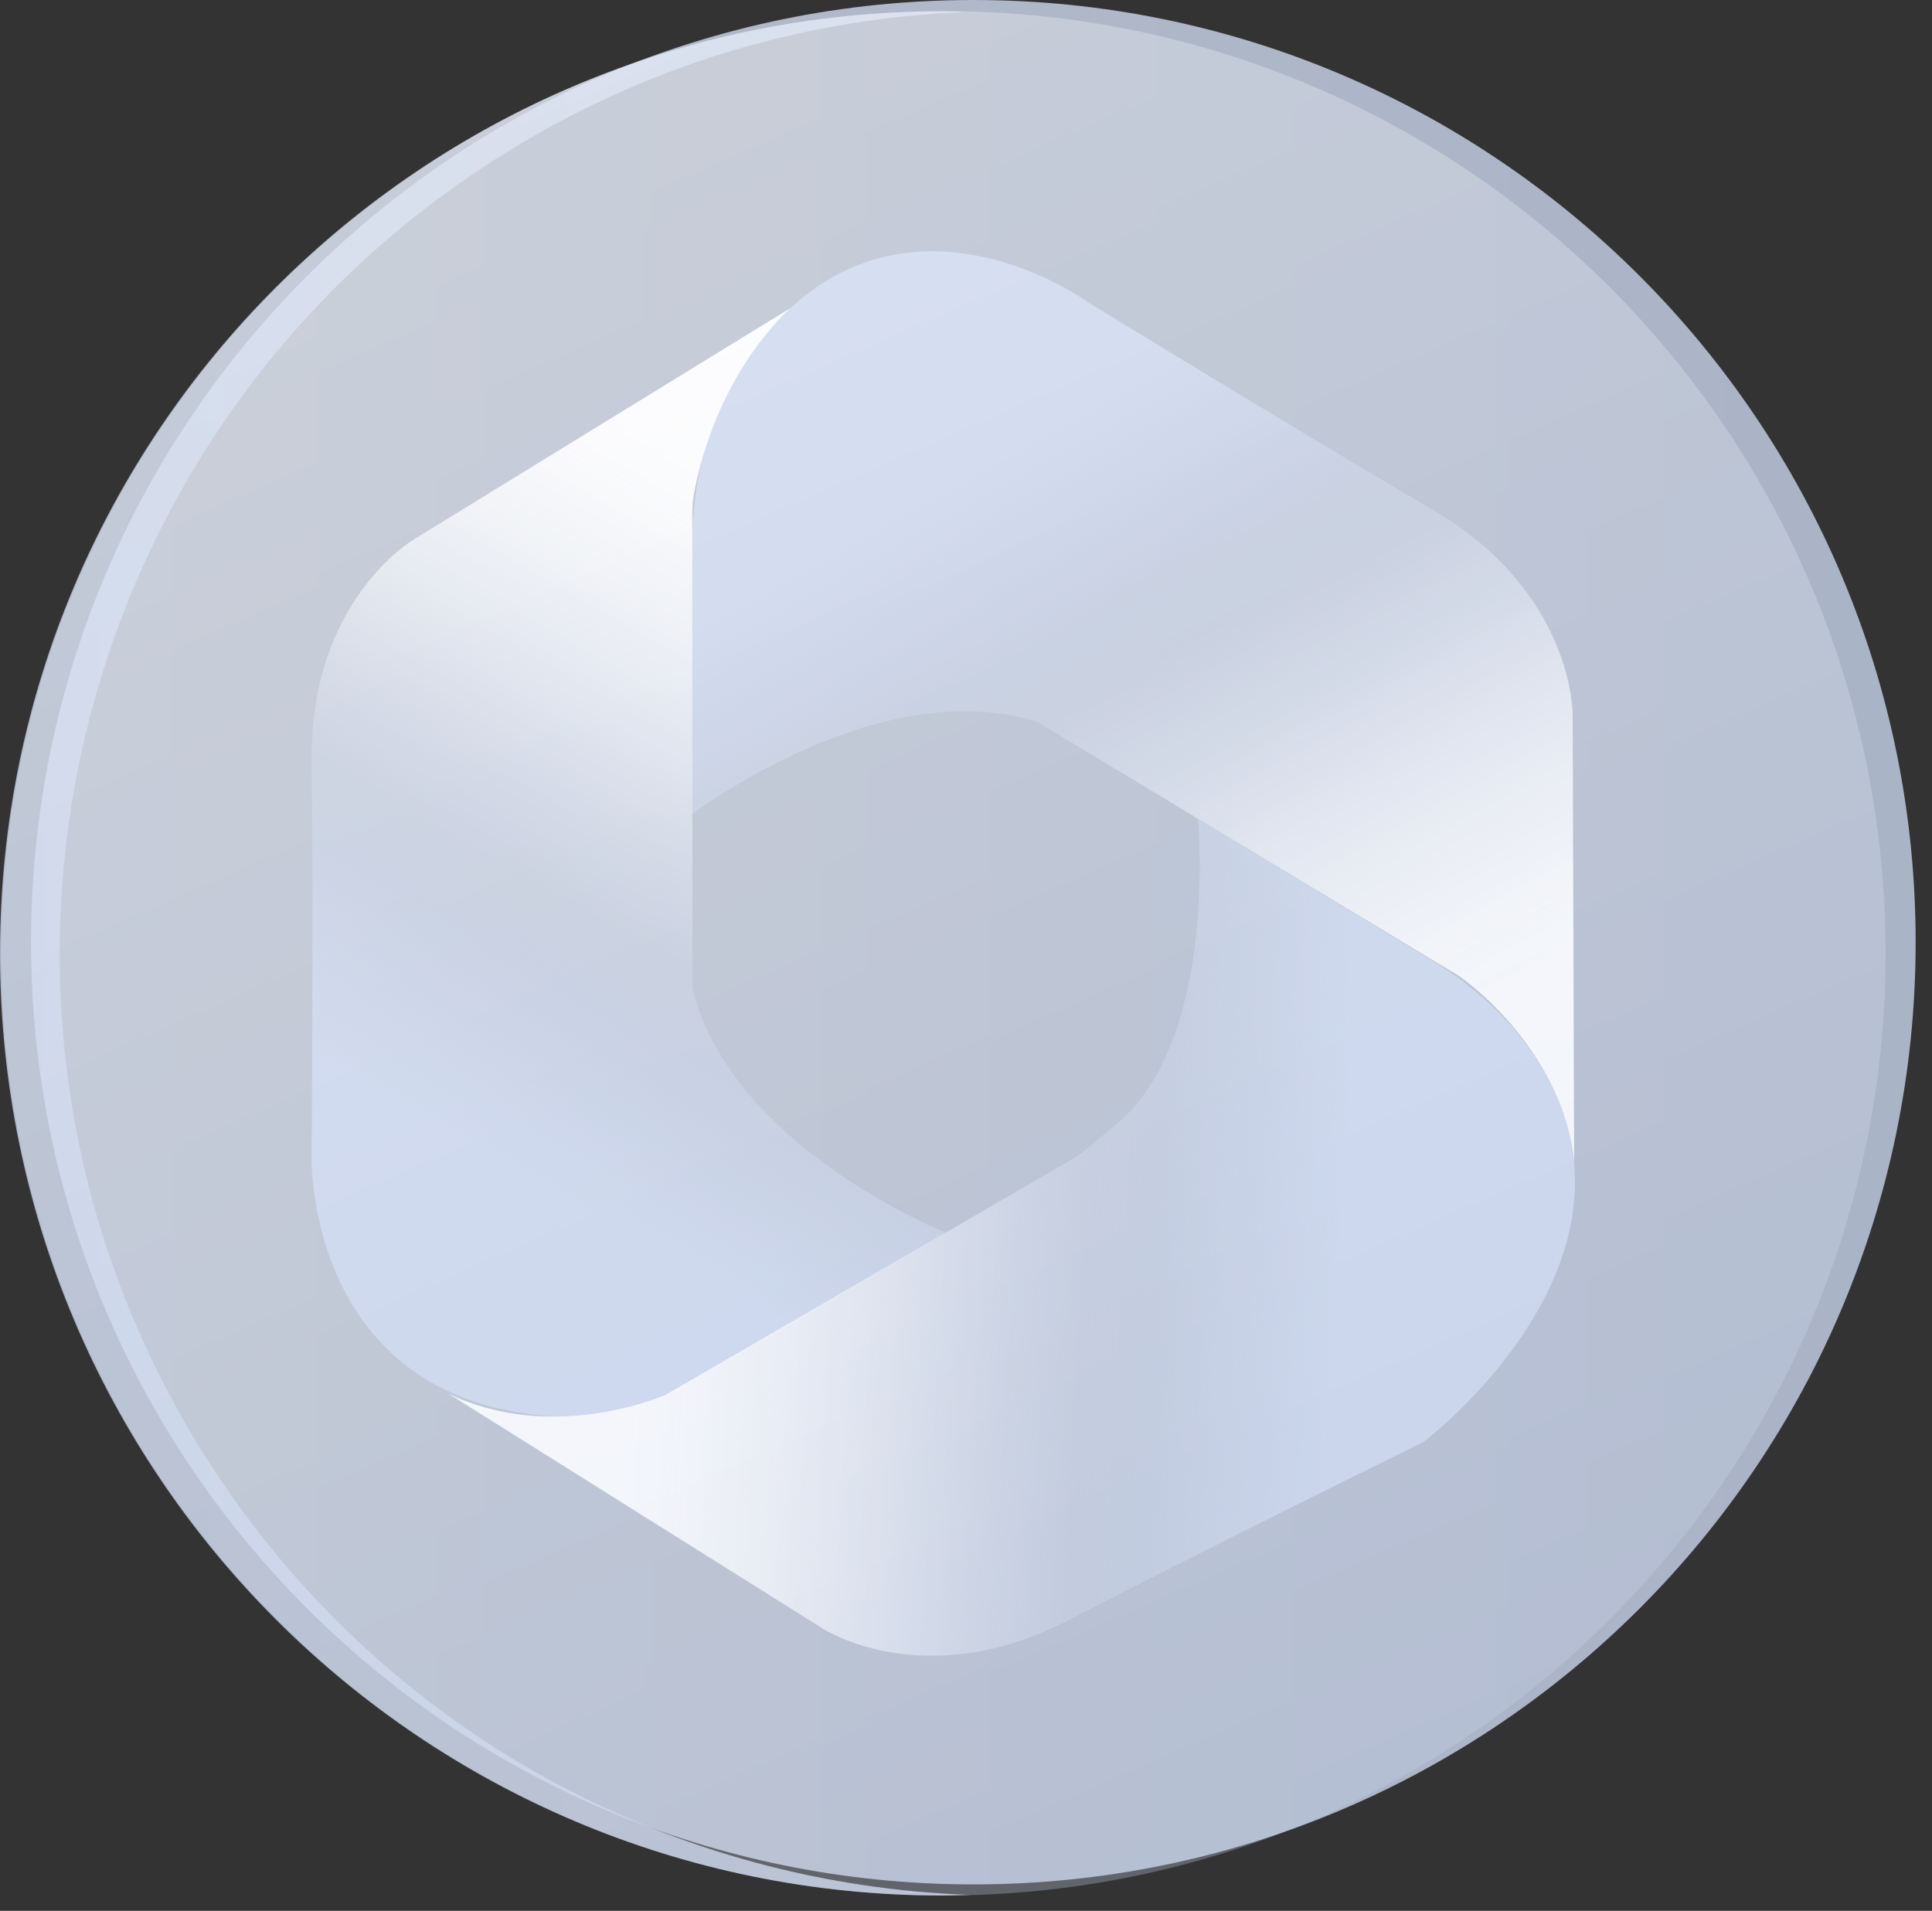 <svg width="92" height="91" viewBox="0 0 92 91" fill="none" xmlns="http://www.w3.org/2000/svg">
<rect x="0" y="0" width="92" height="91" fill="#333333" stroke="none"/>
<g clip-path="url(#clip0_92_234)">
<path opacity="0.8" d="M46.35 89.74C71.132 89.74 91.221 69.651 91.221 44.87C91.221 20.089 71.132 0 46.35 0C21.57 0 1.48 20.089 1.48 44.87C1.48 69.651 21.57 89.74 46.35 89.74Z" fill="url(#paint0_linear_92_234)"/>
<path opacity="0.8" d="M44.87 0.539C45.29 0.539 45.7 0.559 46.12 0.569C38.03 0.849 29.92 3.319 22.71 8.159C2.13 21.969 -3.35 49.849 10.47 70.419C18.82 82.849 32.3 89.759 46.2 90.239C45.76 90.249 45.31 90.269 44.86 90.269C20.09 90.269 0 70.179 0 45.399C0 20.619 20.09 0.539 44.87 0.539Z" fill="url(#paint1_linear_92_234)"/>
<path d="M32.979 25.84L32.949 38.78C32.949 38.78 41.829 32 49.399 34.38L69.429 46.45C69.429 46.45 74.319 49.7 74.959 55.32L74.889 34.03C74.889 34.03 74.959 28.23 68.259 24.3C61.559 20.37 51.849 14.42 51.849 14.42C51.849 14.42 42.059 7.23 35.289 17.47C34.489 18.67 33.929 20.02 33.559 21.41C33.169 22.86 32.969 24.35 32.969 25.85L32.979 25.84Z" fill="url(#paint2_linear_92_234)"/>
<path d="M45.059 58.709C45.059 58.709 34.819 54.66 32.969 47.05V24.399C32.969 24.079 32.999 23.759 33.059 23.45C33.329 22.02 34.299 17.899 37.609 14.69L19.689 25.7C19.689 25.7 14.749 28.59 14.839 36.249C14.929 43.91 14.839 55.139 14.839 55.139C14.839 55.139 14.499 69.269 30.499 67.309L45.049 58.709H45.059Z" fill="url(#paint3_linear_92_234)"/>
<path d="M57.04 38.98C57.04 38.98 58.07 49.641 53.05 53.63C52.38 54.16 51.78 54.781 51.05 55.211L31.7 66.421C31.7 66.421 26.39 68.8 21.34 66.361L39.2 77.57C39.2 77.57 44.02 80.701 50.85 77.171C57.68 73.641 67.8 68.66 67.8 68.66C67.8 68.66 80.24 59.27 72.41 49.38C71.22 47.88 69.72 46.66 68.08 45.67L57.03 38.98H57.04Z" fill="url(#paint4_linear_92_234)"/>
<path opacity="0.3" d="M44.921 90.269C69.702 90.269 89.791 70.18 89.791 45.399C89.791 20.618 69.702 0.529 44.921 0.529C20.14 0.529 0.051 20.618 0.051 45.399C0.051 70.18 20.14 90.269 44.921 90.269Z" fill="url(#paint5_linear_92_234)"/>
</g>
<defs>
<linearGradient id="paint0_linear_92_234" x1="1.48" y1="44.87" x2="91.221" y2="44.87" gradientUnits="userSpaceOnUse">
<stop stop-color="#D6DFF1"/>
<stop offset="1" stop-color="#C8D4EC"/>
</linearGradient>
<linearGradient id="paint1_linear_92_234" x1="46.2" y1="45.399" x2="0" y2="45.399" gradientUnits="userSpaceOnUse">
<stop stop-color="#D6DFF1"/>
<stop offset="1" stop-color="#C8D4EC"/>
</linearGradient>
<linearGradient id="paint2_linear_92_234" x1="41.186" y1="12.344" x2="68.114" y2="61.039" gradientUnits="userSpaceOnUse">
<stop offset="0.2" stop-color="#C8D4EC"/>
<stop offset="0.36" stop-color="#C8D4EC" stop-opacity="0.5"/>
<stop offset="0.42" stop-color="#D4DDF0" stop-opacity="0.372"/>
<stop offset="0.51" stop-color="#E3E9F5" stop-opacity="0.562"/>
<stop offset="0.59" stop-color="#EFF2F9" stop-opacity="0.74"/>
<stop offset="0.68" stop-color="#F8F9FC" stop-opacity="0.884"/>
<stop offset="0.75" stop-color="#FDFDFE" stop-opacity="0.96"/>
<stop offset="0.81" stop-color="white"/>
</linearGradient>
<linearGradient id="paint3_linear_92_234" x1="18.759" y1="64.799" x2="46.009" y2="17.619" gradientUnits="userSpaceOnUse">
<stop offset="0.2" stop-color="#C8D4EC"/>
<stop offset="0.36" stop-color="#C8D4EC" stop-opacity="0.5"/>
<stop offset="0.42" stop-color="#D4DDF0" stop-opacity="0.372"/>
<stop offset="0.51" stop-color="#E3E9F5" stop-opacity="0.562"/>
<stop offset="0.59" stop-color="#EFF2F9" stop-opacity="0.74"/>
<stop offset="0.68" stop-color="#F8F9FC" stop-opacity="0.884"/>
<stop offset="0.75" stop-color="#FDFDFE" stop-opacity="0.96"/>
<stop offset="0.81" stop-color="white"/>
</linearGradient>
<linearGradient id="paint4_linear_92_234" x1="74.785" y1="60.341" x2="20.216" y2="57.148" gradientUnits="userSpaceOnUse">
<stop offset="0.2" stop-color="#C8D4EC"/>
<stop offset="0.36" stop-color="#C8D4EC" stop-opacity="0.5"/>
<stop offset="0.42" stop-color="#D4DDF0" stop-opacity="0.372"/>
<stop offset="0.51" stop-color="#E3E9F5" stop-opacity="0.562"/>
<stop offset="0.59" stop-color="#EFF2F9" stop-opacity="0.74"/>
<stop offset="0.68" stop-color="#F8F9FC" stop-opacity="0.884"/>
<stop offset="0.75" stop-color="#FDFDFE" stop-opacity="0.96"/>
<stop offset="0.81" stop-color="white"/>
</linearGradient>
<linearGradient id="paint5_linear_92_234" x1="27.211" y1="4.845" x2="63.121" y2="87.091" gradientUnits="userSpaceOnUse">
<stop stop-color="white"/>
<stop offset="1" stop-color="#C8D4EC"/>
</linearGradient>
<clipPath id="clip0_92_234">
<rect width="91.22" height="90.27" fill="white"/>
</clipPath>
</defs>
</svg>

